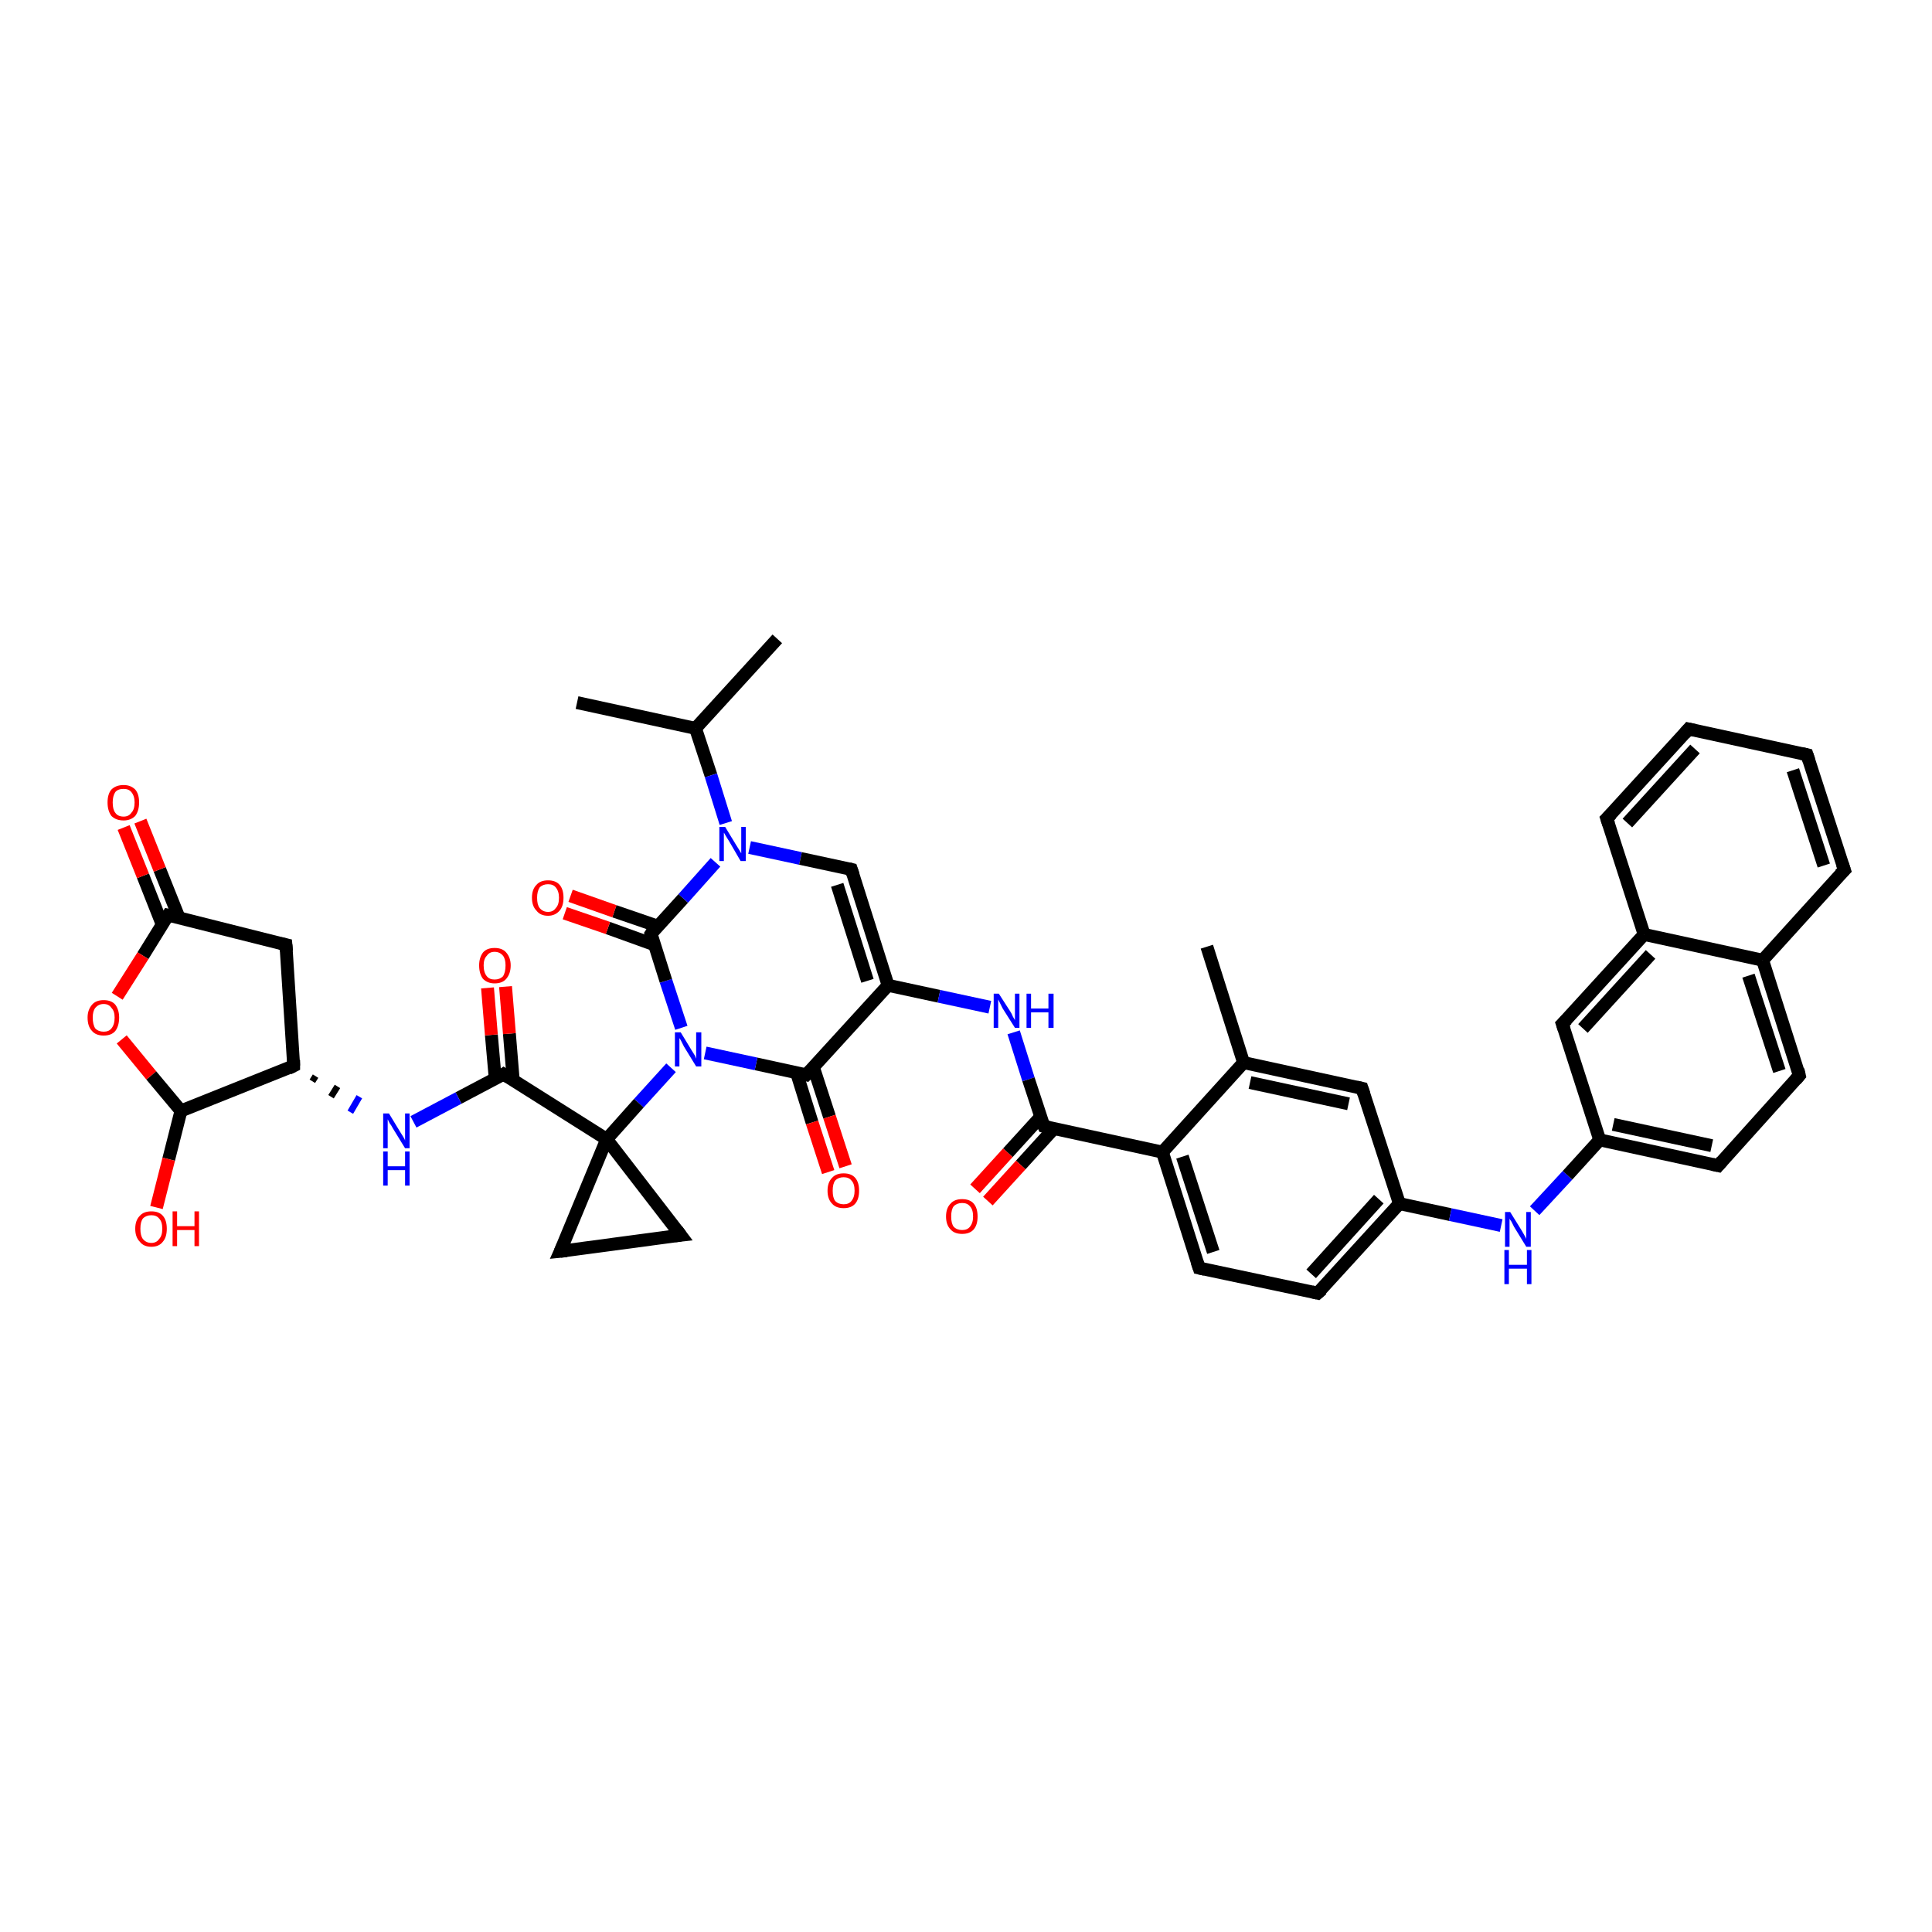<?xml version='1.0' encoding='iso-8859-1'?>
<svg version='1.1' baseProfile='full'
              xmlns='http://www.w3.org/2000/svg'
                      xmlns:rdkit='http://www.rdkit.org/xml'
                      xmlns:xlink='http://www.w3.org/1999/xlink'
                  xml:space='preserve'
width='300px' height='300px' viewBox='0 0 300 300'>
<!-- END OF HEADER -->
<rect style='opacity:1.0;fill:#FFFFFF;stroke:none' width='300.0' height='300.0' x='0.0' y='0.0'> </rect>
<path class='bond-0 atom-0 atom-1' d='M 120.7,99.2 L 108.0,113.1' style='fill:none;fill-rule:evenodd;stroke:#000000;stroke-width:2.0px;stroke-linecap:butt;stroke-linejoin:miter;stroke-opacity:1' />
<path class='bond-1 atom-1 atom-2' d='M 108.0,113.1 L 89.6,109.1' style='fill:none;fill-rule:evenodd;stroke:#000000;stroke-width:2.0px;stroke-linecap:butt;stroke-linejoin:miter;stroke-opacity:1' />
<path class='bond-2 atom-1 atom-3' d='M 108.0,113.1 L 110.4,120.4' style='fill:none;fill-rule:evenodd;stroke:#000000;stroke-width:2.0px;stroke-linecap:butt;stroke-linejoin:miter;stroke-opacity:1' />
<path class='bond-2 atom-1 atom-3' d='M 110.4,120.4 L 112.7,127.8' style='fill:none;fill-rule:evenodd;stroke:#0000FF;stroke-width:2.0px;stroke-linecap:butt;stroke-linejoin:miter;stroke-opacity:1' />
<path class='bond-3 atom-3 atom-4' d='M 116.4,131.6 L 124.3,133.3' style='fill:none;fill-rule:evenodd;stroke:#0000FF;stroke-width:2.0px;stroke-linecap:butt;stroke-linejoin:miter;stroke-opacity:1' />
<path class='bond-3 atom-3 atom-4' d='M 124.3,133.3 L 132.2,135.0' style='fill:none;fill-rule:evenodd;stroke:#000000;stroke-width:2.0px;stroke-linecap:butt;stroke-linejoin:miter;stroke-opacity:1' />
<path class='bond-4 atom-4 atom-5' d='M 132.2,135.0 L 137.9,153.0' style='fill:none;fill-rule:evenodd;stroke:#000000;stroke-width:2.0px;stroke-linecap:butt;stroke-linejoin:miter;stroke-opacity:1' />
<path class='bond-4 atom-4 atom-5' d='M 130.0,137.4 L 134.7,152.3' style='fill:none;fill-rule:evenodd;stroke:#000000;stroke-width:2.0px;stroke-linecap:butt;stroke-linejoin:miter;stroke-opacity:1' />
<path class='bond-5 atom-5 atom-6' d='M 137.9,153.0 L 145.8,154.7' style='fill:none;fill-rule:evenodd;stroke:#000000;stroke-width:2.0px;stroke-linecap:butt;stroke-linejoin:miter;stroke-opacity:1' />
<path class='bond-5 atom-5 atom-6' d='M 145.8,154.7 L 153.7,156.4' style='fill:none;fill-rule:evenodd;stroke:#0000FF;stroke-width:2.0px;stroke-linecap:butt;stroke-linejoin:miter;stroke-opacity:1' />
<path class='bond-6 atom-6 atom-7' d='M 157.4,160.3 L 159.7,167.6' style='fill:none;fill-rule:evenodd;stroke:#0000FF;stroke-width:2.0px;stroke-linecap:butt;stroke-linejoin:miter;stroke-opacity:1' />
<path class='bond-6 atom-6 atom-7' d='M 159.7,167.6 L 162.1,174.9' style='fill:none;fill-rule:evenodd;stroke:#000000;stroke-width:2.0px;stroke-linecap:butt;stroke-linejoin:miter;stroke-opacity:1' />
<path class='bond-7 atom-7 atom-8' d='M 161.6,173.4 L 156.5,179.0' style='fill:none;fill-rule:evenodd;stroke:#000000;stroke-width:2.0px;stroke-linecap:butt;stroke-linejoin:miter;stroke-opacity:1' />
<path class='bond-7 atom-7 atom-8' d='M 156.5,179.0 L 151.4,184.6' style='fill:none;fill-rule:evenodd;stroke:#FF0000;stroke-width:2.0px;stroke-linecap:butt;stroke-linejoin:miter;stroke-opacity:1' />
<path class='bond-7 atom-7 atom-8' d='M 163.6,175.3 L 158.5,180.9' style='fill:none;fill-rule:evenodd;stroke:#000000;stroke-width:2.0px;stroke-linecap:butt;stroke-linejoin:miter;stroke-opacity:1' />
<path class='bond-7 atom-7 atom-8' d='M 158.5,180.9 L 153.4,186.5' style='fill:none;fill-rule:evenodd;stroke:#FF0000;stroke-width:2.0px;stroke-linecap:butt;stroke-linejoin:miter;stroke-opacity:1' />
<path class='bond-8 atom-7 atom-9' d='M 162.1,174.9 L 180.5,178.9' style='fill:none;fill-rule:evenodd;stroke:#000000;stroke-width:2.0px;stroke-linecap:butt;stroke-linejoin:miter;stroke-opacity:1' />
<path class='bond-9 atom-9 atom-10' d='M 180.5,178.9 L 186.2,196.9' style='fill:none;fill-rule:evenodd;stroke:#000000;stroke-width:2.0px;stroke-linecap:butt;stroke-linejoin:miter;stroke-opacity:1' />
<path class='bond-9 atom-9 atom-10' d='M 183.6,179.6 L 188.4,194.4' style='fill:none;fill-rule:evenodd;stroke:#000000;stroke-width:2.0px;stroke-linecap:butt;stroke-linejoin:miter;stroke-opacity:1' />
<path class='bond-10 atom-10 atom-11' d='M 186.2,196.9 L 204.6,200.8' style='fill:none;fill-rule:evenodd;stroke:#000000;stroke-width:2.0px;stroke-linecap:butt;stroke-linejoin:miter;stroke-opacity:1' />
<path class='bond-11 atom-11 atom-12' d='M 204.6,200.8 L 217.3,186.9' style='fill:none;fill-rule:evenodd;stroke:#000000;stroke-width:2.0px;stroke-linecap:butt;stroke-linejoin:miter;stroke-opacity:1' />
<path class='bond-11 atom-11 atom-12' d='M 203.6,197.8 L 214.1,186.2' style='fill:none;fill-rule:evenodd;stroke:#000000;stroke-width:2.0px;stroke-linecap:butt;stroke-linejoin:miter;stroke-opacity:1' />
<path class='bond-12 atom-12 atom-13' d='M 217.3,186.9 L 225.2,188.6' style='fill:none;fill-rule:evenodd;stroke:#000000;stroke-width:2.0px;stroke-linecap:butt;stroke-linejoin:miter;stroke-opacity:1' />
<path class='bond-12 atom-12 atom-13' d='M 225.2,188.6 L 233.1,190.3' style='fill:none;fill-rule:evenodd;stroke:#0000FF;stroke-width:2.0px;stroke-linecap:butt;stroke-linejoin:miter;stroke-opacity:1' />
<path class='bond-13 atom-13 atom-14' d='M 238.3,188.0 L 243.4,182.5' style='fill:none;fill-rule:evenodd;stroke:#0000FF;stroke-width:2.0px;stroke-linecap:butt;stroke-linejoin:miter;stroke-opacity:1' />
<path class='bond-13 atom-13 atom-14' d='M 243.4,182.5 L 248.4,177.0' style='fill:none;fill-rule:evenodd;stroke:#000000;stroke-width:2.0px;stroke-linecap:butt;stroke-linejoin:miter;stroke-opacity:1' />
<path class='bond-14 atom-14 atom-15' d='M 248.4,177.0 L 266.8,181.0' style='fill:none;fill-rule:evenodd;stroke:#000000;stroke-width:2.0px;stroke-linecap:butt;stroke-linejoin:miter;stroke-opacity:1' />
<path class='bond-14 atom-14 atom-15' d='M 250.5,174.6 L 265.8,177.9' style='fill:none;fill-rule:evenodd;stroke:#000000;stroke-width:2.0px;stroke-linecap:butt;stroke-linejoin:miter;stroke-opacity:1' />
<path class='bond-15 atom-15 atom-16' d='M 266.8,181.0 L 279.4,167.0' style='fill:none;fill-rule:evenodd;stroke:#000000;stroke-width:2.0px;stroke-linecap:butt;stroke-linejoin:miter;stroke-opacity:1' />
<path class='bond-16 atom-16 atom-17' d='M 279.4,167.0 L 273.7,149.1' style='fill:none;fill-rule:evenodd;stroke:#000000;stroke-width:2.0px;stroke-linecap:butt;stroke-linejoin:miter;stroke-opacity:1' />
<path class='bond-16 atom-16 atom-17' d='M 276.3,166.3 L 271.5,151.5' style='fill:none;fill-rule:evenodd;stroke:#000000;stroke-width:2.0px;stroke-linecap:butt;stroke-linejoin:miter;stroke-opacity:1' />
<path class='bond-17 atom-17 atom-18' d='M 273.7,149.1 L 286.4,135.1' style='fill:none;fill-rule:evenodd;stroke:#000000;stroke-width:2.0px;stroke-linecap:butt;stroke-linejoin:miter;stroke-opacity:1' />
<path class='bond-18 atom-18 atom-19' d='M 286.4,135.1 L 280.6,117.2' style='fill:none;fill-rule:evenodd;stroke:#000000;stroke-width:2.0px;stroke-linecap:butt;stroke-linejoin:miter;stroke-opacity:1' />
<path class='bond-18 atom-18 atom-19' d='M 283.2,134.4 L 278.4,119.6' style='fill:none;fill-rule:evenodd;stroke:#000000;stroke-width:2.0px;stroke-linecap:butt;stroke-linejoin:miter;stroke-opacity:1' />
<path class='bond-19 atom-19 atom-20' d='M 280.6,117.2 L 262.2,113.2' style='fill:none;fill-rule:evenodd;stroke:#000000;stroke-width:2.0px;stroke-linecap:butt;stroke-linejoin:miter;stroke-opacity:1' />
<path class='bond-20 atom-20 atom-21' d='M 262.2,113.2 L 249.5,127.1' style='fill:none;fill-rule:evenodd;stroke:#000000;stroke-width:2.0px;stroke-linecap:butt;stroke-linejoin:miter;stroke-opacity:1' />
<path class='bond-20 atom-20 atom-21' d='M 263.2,116.3 L 252.7,127.8' style='fill:none;fill-rule:evenodd;stroke:#000000;stroke-width:2.0px;stroke-linecap:butt;stroke-linejoin:miter;stroke-opacity:1' />
<path class='bond-21 atom-21 atom-22' d='M 249.5,127.1 L 255.3,145.1' style='fill:none;fill-rule:evenodd;stroke:#000000;stroke-width:2.0px;stroke-linecap:butt;stroke-linejoin:miter;stroke-opacity:1' />
<path class='bond-22 atom-22 atom-23' d='M 255.3,145.1 L 242.6,159.0' style='fill:none;fill-rule:evenodd;stroke:#000000;stroke-width:2.0px;stroke-linecap:butt;stroke-linejoin:miter;stroke-opacity:1' />
<path class='bond-22 atom-22 atom-23' d='M 256.3,148.2 L 245.8,159.7' style='fill:none;fill-rule:evenodd;stroke:#000000;stroke-width:2.0px;stroke-linecap:butt;stroke-linejoin:miter;stroke-opacity:1' />
<path class='bond-23 atom-12 atom-24' d='M 217.3,186.9 L 211.5,169.0' style='fill:none;fill-rule:evenodd;stroke:#000000;stroke-width:2.0px;stroke-linecap:butt;stroke-linejoin:miter;stroke-opacity:1' />
<path class='bond-24 atom-24 atom-25' d='M 211.5,169.0 L 193.1,165.0' style='fill:none;fill-rule:evenodd;stroke:#000000;stroke-width:2.0px;stroke-linecap:butt;stroke-linejoin:miter;stroke-opacity:1' />
<path class='bond-24 atom-24 atom-25' d='M 209.4,171.4 L 194.1,168.1' style='fill:none;fill-rule:evenodd;stroke:#000000;stroke-width:2.0px;stroke-linecap:butt;stroke-linejoin:miter;stroke-opacity:1' />
<path class='bond-25 atom-25 atom-26' d='M 193.1,165.0 L 187.4,147.0' style='fill:none;fill-rule:evenodd;stroke:#000000;stroke-width:2.0px;stroke-linecap:butt;stroke-linejoin:miter;stroke-opacity:1' />
<path class='bond-26 atom-5 atom-27' d='M 137.9,153.0 L 125.2,166.9' style='fill:none;fill-rule:evenodd;stroke:#000000;stroke-width:2.0px;stroke-linecap:butt;stroke-linejoin:miter;stroke-opacity:1' />
<path class='bond-27 atom-27 atom-28' d='M 123.7,166.6 L 126.1,174.3' style='fill:none;fill-rule:evenodd;stroke:#000000;stroke-width:2.0px;stroke-linecap:butt;stroke-linejoin:miter;stroke-opacity:1' />
<path class='bond-27 atom-27 atom-28' d='M 126.1,174.3 L 128.6,182.0' style='fill:none;fill-rule:evenodd;stroke:#FF0000;stroke-width:2.0px;stroke-linecap:butt;stroke-linejoin:miter;stroke-opacity:1' />
<path class='bond-27 atom-27 atom-28' d='M 126.3,165.7 L 128.8,173.4' style='fill:none;fill-rule:evenodd;stroke:#000000;stroke-width:2.0px;stroke-linecap:butt;stroke-linejoin:miter;stroke-opacity:1' />
<path class='bond-27 atom-27 atom-28' d='M 128.8,173.4 L 131.3,181.1' style='fill:none;fill-rule:evenodd;stroke:#FF0000;stroke-width:2.0px;stroke-linecap:butt;stroke-linejoin:miter;stroke-opacity:1' />
<path class='bond-28 atom-27 atom-29' d='M 125.2,166.9 L 117.4,165.2' style='fill:none;fill-rule:evenodd;stroke:#000000;stroke-width:2.0px;stroke-linecap:butt;stroke-linejoin:miter;stroke-opacity:1' />
<path class='bond-28 atom-27 atom-29' d='M 117.4,165.2 L 109.5,163.5' style='fill:none;fill-rule:evenodd;stroke:#0000FF;stroke-width:2.0px;stroke-linecap:butt;stroke-linejoin:miter;stroke-opacity:1' />
<path class='bond-29 atom-29 atom-30' d='M 105.8,159.6 L 103.4,152.3' style='fill:none;fill-rule:evenodd;stroke:#0000FF;stroke-width:2.0px;stroke-linecap:butt;stroke-linejoin:miter;stroke-opacity:1' />
<path class='bond-29 atom-29 atom-30' d='M 103.4,152.3 L 101.1,145.0' style='fill:none;fill-rule:evenodd;stroke:#000000;stroke-width:2.0px;stroke-linecap:butt;stroke-linejoin:miter;stroke-opacity:1' />
<path class='bond-30 atom-30 atom-31' d='M 102.1,143.8 L 95.4,141.5' style='fill:none;fill-rule:evenodd;stroke:#000000;stroke-width:2.0px;stroke-linecap:butt;stroke-linejoin:miter;stroke-opacity:1' />
<path class='bond-30 atom-30 atom-31' d='M 95.4,141.5 L 88.6,139.1' style='fill:none;fill-rule:evenodd;stroke:#FF0000;stroke-width:2.0px;stroke-linecap:butt;stroke-linejoin:miter;stroke-opacity:1' />
<path class='bond-30 atom-30 atom-31' d='M 101.6,146.7 L 94.4,144.1' style='fill:none;fill-rule:evenodd;stroke:#000000;stroke-width:2.0px;stroke-linecap:butt;stroke-linejoin:miter;stroke-opacity:1' />
<path class='bond-30 atom-30 atom-31' d='M 94.4,144.1 L 87.7,141.8' style='fill:none;fill-rule:evenodd;stroke:#FF0000;stroke-width:2.0px;stroke-linecap:butt;stroke-linejoin:miter;stroke-opacity:1' />
<path class='bond-31 atom-29 atom-32' d='M 104.2,165.8 L 99.2,171.3' style='fill:none;fill-rule:evenodd;stroke:#0000FF;stroke-width:2.0px;stroke-linecap:butt;stroke-linejoin:miter;stroke-opacity:1' />
<path class='bond-31 atom-29 atom-32' d='M 99.2,171.3 L 94.2,176.9' style='fill:none;fill-rule:evenodd;stroke:#000000;stroke-width:2.0px;stroke-linecap:butt;stroke-linejoin:miter;stroke-opacity:1' />
<path class='bond-32 atom-32 atom-33' d='M 94.2,176.9 L 87.0,194.3' style='fill:none;fill-rule:evenodd;stroke:#000000;stroke-width:2.0px;stroke-linecap:butt;stroke-linejoin:miter;stroke-opacity:1' />
<path class='bond-33 atom-33 atom-34' d='M 87.0,194.3 L 105.7,191.8' style='fill:none;fill-rule:evenodd;stroke:#000000;stroke-width:2.0px;stroke-linecap:butt;stroke-linejoin:miter;stroke-opacity:1' />
<path class='bond-34 atom-32 atom-35' d='M 94.2,176.9 L 78.2,166.8' style='fill:none;fill-rule:evenodd;stroke:#000000;stroke-width:2.0px;stroke-linecap:butt;stroke-linejoin:miter;stroke-opacity:1' />
<path class='bond-35 atom-35 atom-36' d='M 79.7,167.8 L 79.1,160.5' style='fill:none;fill-rule:evenodd;stroke:#000000;stroke-width:2.0px;stroke-linecap:butt;stroke-linejoin:miter;stroke-opacity:1' />
<path class='bond-35 atom-35 atom-36' d='M 79.1,160.5 L 78.5,153.2' style='fill:none;fill-rule:evenodd;stroke:#FF0000;stroke-width:2.0px;stroke-linecap:butt;stroke-linejoin:miter;stroke-opacity:1' />
<path class='bond-35 atom-35 atom-36' d='M 76.9,167.5 L 76.3,160.7' style='fill:none;fill-rule:evenodd;stroke:#000000;stroke-width:2.0px;stroke-linecap:butt;stroke-linejoin:miter;stroke-opacity:1' />
<path class='bond-35 atom-35 atom-36' d='M 76.3,160.7 L 75.7,153.4' style='fill:none;fill-rule:evenodd;stroke:#FF0000;stroke-width:2.0px;stroke-linecap:butt;stroke-linejoin:miter;stroke-opacity:1' />
<path class='bond-36 atom-35 atom-37' d='M 78.2,166.8 L 71.2,170.5' style='fill:none;fill-rule:evenodd;stroke:#000000;stroke-width:2.0px;stroke-linecap:butt;stroke-linejoin:miter;stroke-opacity:1' />
<path class='bond-36 atom-35 atom-37' d='M 71.2,170.5 L 64.2,174.2' style='fill:none;fill-rule:evenodd;stroke:#0000FF;stroke-width:2.0px;stroke-linecap:butt;stroke-linejoin:miter;stroke-opacity:1' />
<path class='bond-37 atom-38 atom-37' d='M 48.5,167.9 L 49.0,167.1' style='fill:none;fill-rule:evenodd;stroke:#000000;stroke-width:1.0px;stroke-linecap:butt;stroke-linejoin:miter;stroke-opacity:1' />
<path class='bond-37 atom-38 atom-37' d='M 51.4,170.3 L 52.4,168.7' style='fill:none;fill-rule:evenodd;stroke:#000000;stroke-width:1.0px;stroke-linecap:butt;stroke-linejoin:miter;stroke-opacity:1' />
<path class='bond-37 atom-38 atom-37' d='M 54.4,172.7 L 55.8,170.3' style='fill:none;fill-rule:evenodd;stroke:#0000FF;stroke-width:1.0px;stroke-linecap:butt;stroke-linejoin:miter;stroke-opacity:1' />
<path class='bond-38 atom-38 atom-39' d='M 45.6,165.5 L 44.4,146.7' style='fill:none;fill-rule:evenodd;stroke:#000000;stroke-width:2.0px;stroke-linecap:butt;stroke-linejoin:miter;stroke-opacity:1' />
<path class='bond-39 atom-39 atom-40' d='M 44.4,146.7 L 26.1,142.1' style='fill:none;fill-rule:evenodd;stroke:#000000;stroke-width:2.0px;stroke-linecap:butt;stroke-linejoin:miter;stroke-opacity:1' />
<path class='bond-40 atom-40 atom-41' d='M 27.8,142.5 L 24.8,135.0' style='fill:none;fill-rule:evenodd;stroke:#000000;stroke-width:2.0px;stroke-linecap:butt;stroke-linejoin:miter;stroke-opacity:1' />
<path class='bond-40 atom-40 atom-41' d='M 24.8,135.0 L 21.8,127.5' style='fill:none;fill-rule:evenodd;stroke:#FF0000;stroke-width:2.0px;stroke-linecap:butt;stroke-linejoin:miter;stroke-opacity:1' />
<path class='bond-40 atom-40 atom-41' d='M 25.2,143.6 L 22.2,136.0' style='fill:none;fill-rule:evenodd;stroke:#000000;stroke-width:2.0px;stroke-linecap:butt;stroke-linejoin:miter;stroke-opacity:1' />
<path class='bond-40 atom-40 atom-41' d='M 22.2,136.0 L 19.2,128.5' style='fill:none;fill-rule:evenodd;stroke:#FF0000;stroke-width:2.0px;stroke-linecap:butt;stroke-linejoin:miter;stroke-opacity:1' />
<path class='bond-41 atom-40 atom-42' d='M 26.1,142.1 L 22.2,148.4' style='fill:none;fill-rule:evenodd;stroke:#000000;stroke-width:2.0px;stroke-linecap:butt;stroke-linejoin:miter;stroke-opacity:1' />
<path class='bond-41 atom-40 atom-42' d='M 22.2,148.4 L 18.2,154.7' style='fill:none;fill-rule:evenodd;stroke:#FF0000;stroke-width:2.0px;stroke-linecap:butt;stroke-linejoin:miter;stroke-opacity:1' />
<path class='bond-42 atom-42 atom-43' d='M 18.9,161.4 L 23.5,167.0' style='fill:none;fill-rule:evenodd;stroke:#FF0000;stroke-width:2.0px;stroke-linecap:butt;stroke-linejoin:miter;stroke-opacity:1' />
<path class='bond-42 atom-42 atom-43' d='M 23.5,167.0 L 28.1,172.5' style='fill:none;fill-rule:evenodd;stroke:#000000;stroke-width:2.0px;stroke-linecap:butt;stroke-linejoin:miter;stroke-opacity:1' />
<path class='bond-43 atom-43 atom-44' d='M 28.1,172.5 L 26.2,180.0' style='fill:none;fill-rule:evenodd;stroke:#000000;stroke-width:2.0px;stroke-linecap:butt;stroke-linejoin:miter;stroke-opacity:1' />
<path class='bond-43 atom-43 atom-44' d='M 26.2,180.0 L 24.3,187.5' style='fill:none;fill-rule:evenodd;stroke:#FF0000;stroke-width:2.0px;stroke-linecap:butt;stroke-linejoin:miter;stroke-opacity:1' />
<path class='bond-44 atom-30 atom-3' d='M 101.1,145.0 L 106.1,139.5' style='fill:none;fill-rule:evenodd;stroke:#000000;stroke-width:2.0px;stroke-linecap:butt;stroke-linejoin:miter;stroke-opacity:1' />
<path class='bond-44 atom-30 atom-3' d='M 106.1,139.5 L 111.1,133.9' style='fill:none;fill-rule:evenodd;stroke:#0000FF;stroke-width:2.0px;stroke-linecap:butt;stroke-linejoin:miter;stroke-opacity:1' />
<path class='bond-45 atom-34 atom-32' d='M 105.7,191.8 L 94.2,176.9' style='fill:none;fill-rule:evenodd;stroke:#000000;stroke-width:2.0px;stroke-linecap:butt;stroke-linejoin:miter;stroke-opacity:1' />
<path class='bond-46 atom-43 atom-38' d='M 28.1,172.5 L 45.6,165.5' style='fill:none;fill-rule:evenodd;stroke:#000000;stroke-width:2.0px;stroke-linecap:butt;stroke-linejoin:miter;stroke-opacity:1' />
<path class='bond-47 atom-25 atom-9' d='M 193.1,165.0 L 180.5,178.9' style='fill:none;fill-rule:evenodd;stroke:#000000;stroke-width:2.0px;stroke-linecap:butt;stroke-linejoin:miter;stroke-opacity:1' />
<path class='bond-48 atom-23 atom-14' d='M 242.6,159.0 L 248.4,177.0' style='fill:none;fill-rule:evenodd;stroke:#000000;stroke-width:2.0px;stroke-linecap:butt;stroke-linejoin:miter;stroke-opacity:1' />
<path class='bond-49 atom-22 atom-17' d='M 255.3,145.1 L 273.7,149.1' style='fill:none;fill-rule:evenodd;stroke:#000000;stroke-width:2.0px;stroke-linecap:butt;stroke-linejoin:miter;stroke-opacity:1' />
<path d='M 131.8,134.9 L 132.2,135.0 L 132.5,135.9' style='fill:none;stroke:#000000;stroke-width:2.0px;stroke-linecap:butt;stroke-linejoin:miter;stroke-opacity:1;' />
<path d='M 161.9,174.5 L 162.1,174.9 L 163.0,175.1' style='fill:none;stroke:#000000;stroke-width:2.0px;stroke-linecap:butt;stroke-linejoin:miter;stroke-opacity:1;' />
<path d='M 185.9,196.0 L 186.2,196.9 L 187.1,197.1' style='fill:none;stroke:#000000;stroke-width:2.0px;stroke-linecap:butt;stroke-linejoin:miter;stroke-opacity:1;' />
<path d='M 203.7,200.6 L 204.6,200.8 L 205.3,200.2' style='fill:none;stroke:#000000;stroke-width:2.0px;stroke-linecap:butt;stroke-linejoin:miter;stroke-opacity:1;' />
<path d='M 265.9,180.8 L 266.8,181.0 L 267.4,180.3' style='fill:none;stroke:#000000;stroke-width:2.0px;stroke-linecap:butt;stroke-linejoin:miter;stroke-opacity:1;' />
<path d='M 278.8,167.7 L 279.4,167.0 L 279.2,166.1' style='fill:none;stroke:#000000;stroke-width:2.0px;stroke-linecap:butt;stroke-linejoin:miter;stroke-opacity:1;' />
<path d='M 285.7,135.8 L 286.4,135.1 L 286.1,134.2' style='fill:none;stroke:#000000;stroke-width:2.0px;stroke-linecap:butt;stroke-linejoin:miter;stroke-opacity:1;' />
<path d='M 280.9,118.1 L 280.6,117.2 L 279.7,117.0' style='fill:none;stroke:#000000;stroke-width:2.0px;stroke-linecap:butt;stroke-linejoin:miter;stroke-opacity:1;' />
<path d='M 263.1,113.4 L 262.2,113.2 L 261.6,113.9' style='fill:none;stroke:#000000;stroke-width:2.0px;stroke-linecap:butt;stroke-linejoin:miter;stroke-opacity:1;' />
<path d='M 250.2,126.4 L 249.5,127.1 L 249.8,128.0' style='fill:none;stroke:#000000;stroke-width:2.0px;stroke-linecap:butt;stroke-linejoin:miter;stroke-opacity:1;' />
<path d='M 243.3,158.3 L 242.6,159.0 L 242.9,159.9' style='fill:none;stroke:#000000;stroke-width:2.0px;stroke-linecap:butt;stroke-linejoin:miter;stroke-opacity:1;' />
<path d='M 211.8,169.9 L 211.5,169.0 L 210.6,168.8' style='fill:none;stroke:#000000;stroke-width:2.0px;stroke-linecap:butt;stroke-linejoin:miter;stroke-opacity:1;' />
<path d='M 125.9,166.2 L 125.2,166.9 L 124.8,166.8' style='fill:none;stroke:#000000;stroke-width:2.0px;stroke-linecap:butt;stroke-linejoin:miter;stroke-opacity:1;' />
<path d='M 101.2,145.3 L 101.1,145.0 L 101.3,144.7' style='fill:none;stroke:#000000;stroke-width:2.0px;stroke-linecap:butt;stroke-linejoin:miter;stroke-opacity:1;' />
<path d='M 87.4,193.4 L 87.0,194.3 L 88.0,194.2' style='fill:none;stroke:#000000;stroke-width:2.0px;stroke-linecap:butt;stroke-linejoin:miter;stroke-opacity:1;' />
<path d='M 104.8,191.9 L 105.7,191.8 L 105.1,191.0' style='fill:none;stroke:#000000;stroke-width:2.0px;stroke-linecap:butt;stroke-linejoin:miter;stroke-opacity:1;' />
<path d='M 79.0,167.3 L 78.2,166.8 L 77.9,167.0' style='fill:none;stroke:#000000;stroke-width:2.0px;stroke-linecap:butt;stroke-linejoin:miter;stroke-opacity:1;' />
<path d='M 45.6,164.6 L 45.6,165.5 L 44.8,165.9' style='fill:none;stroke:#000000;stroke-width:2.0px;stroke-linecap:butt;stroke-linejoin:miter;stroke-opacity:1;' />
<path d='M 44.5,147.7 L 44.4,146.7 L 43.5,146.5' style='fill:none;stroke:#000000;stroke-width:2.0px;stroke-linecap:butt;stroke-linejoin:miter;stroke-opacity:1;' />
<path d='M 27.1,142.3 L 26.1,142.1 L 25.9,142.4' style='fill:none;stroke:#000000;stroke-width:2.0px;stroke-linecap:butt;stroke-linejoin:miter;stroke-opacity:1;' />
<path class='atom-3' d='M 112.6 128.4
L 114.3 131.2
Q 114.5 131.5, 114.8 132.0
Q 115.1 132.5, 115.1 132.5
L 115.1 128.4
L 115.8 128.4
L 115.8 133.7
L 115.0 133.7
L 113.2 130.6
Q 113.0 130.3, 112.7 129.8
Q 112.5 129.4, 112.4 129.3
L 112.4 133.7
L 111.7 133.7
L 111.7 128.4
L 112.6 128.4
' fill='#0000FF'/>
<path class='atom-6' d='M 155.1 154.3
L 156.9 157.1
Q 157.1 157.4, 157.3 157.9
Q 157.6 158.4, 157.6 158.4
L 157.6 154.3
L 158.3 154.3
L 158.3 159.6
L 157.6 159.6
L 155.7 156.6
Q 155.5 156.2, 155.3 155.8
Q 155.1 155.4, 155.0 155.2
L 155.0 159.6
L 154.3 159.6
L 154.3 154.3
L 155.1 154.3
' fill='#0000FF'/>
<path class='atom-6' d='M 159.4 154.3
L 160.1 154.3
L 160.1 156.6
L 162.8 156.6
L 162.8 154.3
L 163.6 154.3
L 163.6 159.6
L 162.8 159.6
L 162.8 157.2
L 160.1 157.2
L 160.1 159.6
L 159.4 159.6
L 159.4 154.3
' fill='#0000FF'/>
<path class='atom-8' d='M 146.9 188.9
Q 146.9 187.6, 147.6 186.9
Q 148.2 186.2, 149.4 186.2
Q 150.6 186.2, 151.2 186.9
Q 151.8 187.6, 151.8 188.9
Q 151.8 190.2, 151.2 190.9
Q 150.6 191.6, 149.4 191.6
Q 148.2 191.6, 147.6 190.9
Q 146.9 190.2, 146.9 188.9
M 149.4 191.0
Q 150.2 191.0, 150.6 190.5
Q 151.1 189.9, 151.1 188.9
Q 151.1 187.8, 150.6 187.3
Q 150.2 186.8, 149.4 186.8
Q 148.6 186.8, 148.1 187.3
Q 147.7 187.8, 147.7 188.9
Q 147.7 190.0, 148.1 190.5
Q 148.6 191.0, 149.4 191.0
' fill='#FF0000'/>
<path class='atom-13' d='M 234.5 188.2
L 236.3 191.1
Q 236.4 191.3, 236.7 191.8
Q 237.0 192.3, 237.0 192.4
L 237.0 188.2
L 237.7 188.2
L 237.7 193.6
L 237.0 193.6
L 235.1 190.5
Q 234.9 190.1, 234.7 189.7
Q 234.4 189.3, 234.4 189.2
L 234.4 193.6
L 233.7 193.6
L 233.7 188.2
L 234.5 188.2
' fill='#0000FF'/>
<path class='atom-13' d='M 233.6 194.1
L 234.3 194.1
L 234.3 196.4
L 237.1 196.4
L 237.1 194.1
L 237.8 194.1
L 237.8 199.4
L 237.1 199.4
L 237.1 197.0
L 234.3 197.0
L 234.3 199.4
L 233.6 199.4
L 233.6 194.1
' fill='#0000FF'/>
<path class='atom-28' d='M 128.5 184.9
Q 128.5 183.6, 129.2 182.9
Q 129.8 182.2, 131.0 182.2
Q 132.2 182.2, 132.8 182.9
Q 133.4 183.6, 133.4 184.9
Q 133.4 186.2, 132.8 186.9
Q 132.2 187.6, 131.0 187.6
Q 129.8 187.6, 129.2 186.9
Q 128.5 186.2, 128.5 184.9
M 131.0 187.0
Q 131.8 187.0, 132.2 186.5
Q 132.7 185.9, 132.7 184.9
Q 132.7 183.8, 132.2 183.3
Q 131.8 182.8, 131.0 182.8
Q 130.2 182.8, 129.7 183.3
Q 129.3 183.8, 129.3 184.9
Q 129.3 186.0, 129.7 186.5
Q 130.2 187.0, 131.0 187.0
' fill='#FF0000'/>
<path class='atom-29' d='M 105.7 160.3
L 107.4 163.1
Q 107.6 163.4, 107.9 163.9
Q 108.1 164.4, 108.1 164.4
L 108.1 160.3
L 108.9 160.3
L 108.9 165.6
L 108.1 165.6
L 106.2 162.5
Q 106.0 162.1, 105.8 161.7
Q 105.6 161.3, 105.5 161.2
L 105.5 165.6
L 104.8 165.6
L 104.8 160.3
L 105.7 160.3
' fill='#0000FF'/>
<path class='atom-31' d='M 82.6 139.4
Q 82.6 138.1, 83.3 137.4
Q 83.9 136.7, 85.1 136.7
Q 86.3 136.7, 86.9 137.4
Q 87.5 138.1, 87.5 139.4
Q 87.5 140.7, 86.9 141.4
Q 86.2 142.2, 85.1 142.2
Q 83.9 142.2, 83.3 141.4
Q 82.6 140.7, 82.6 139.4
M 85.1 141.6
Q 85.9 141.6, 86.3 141.0
Q 86.8 140.5, 86.8 139.4
Q 86.8 138.4, 86.3 137.8
Q 85.9 137.3, 85.1 137.3
Q 84.3 137.3, 83.8 137.8
Q 83.4 138.4, 83.4 139.4
Q 83.4 140.5, 83.8 141.0
Q 84.3 141.6, 85.1 141.6
' fill='#FF0000'/>
<path class='atom-36' d='M 74.4 149.9
Q 74.4 148.7, 75.0 147.9
Q 75.6 147.2, 76.8 147.2
Q 78.0 147.2, 78.6 147.9
Q 79.3 148.7, 79.3 149.9
Q 79.3 151.2, 78.6 152.0
Q 78.0 152.7, 76.8 152.7
Q 75.7 152.7, 75.0 152.0
Q 74.4 151.2, 74.4 149.9
M 76.8 152.1
Q 77.6 152.1, 78.1 151.6
Q 78.5 151.0, 78.5 149.9
Q 78.5 148.9, 78.1 148.4
Q 77.6 147.8, 76.8 147.8
Q 76.0 147.8, 75.6 148.4
Q 75.1 148.9, 75.1 149.9
Q 75.1 151.0, 75.6 151.6
Q 76.0 152.1, 76.8 152.1
' fill='#FF0000'/>
<path class='atom-37' d='M 60.4 172.9
L 62.1 175.7
Q 62.3 176.0, 62.6 176.5
Q 62.9 177.0, 62.9 177.1
L 62.9 172.9
L 63.6 172.9
L 63.6 178.3
L 62.9 178.3
L 61.0 175.2
Q 60.8 174.8, 60.5 174.4
Q 60.3 174.0, 60.2 173.8
L 60.2 178.3
L 59.5 178.3
L 59.5 172.9
L 60.4 172.9
' fill='#0000FF'/>
<path class='atom-37' d='M 59.5 178.8
L 60.2 178.8
L 60.2 181.1
L 62.9 181.1
L 62.9 178.8
L 63.6 178.8
L 63.6 184.1
L 62.9 184.1
L 62.9 181.7
L 60.2 181.7
L 60.2 184.1
L 59.5 184.1
L 59.5 178.8
' fill='#0000FF'/>
<path class='atom-41' d='M 16.7 124.6
Q 16.7 123.3, 17.3 122.6
Q 18.0 121.9, 19.2 121.9
Q 20.3 121.9, 21.0 122.6
Q 21.6 123.3, 21.6 124.6
Q 21.6 125.9, 21.0 126.7
Q 20.3 127.4, 19.2 127.4
Q 18.0 127.4, 17.3 126.7
Q 16.7 125.9, 16.7 124.6
M 19.2 126.8
Q 20.0 126.8, 20.4 126.2
Q 20.9 125.7, 20.9 124.6
Q 20.9 123.6, 20.4 123.0
Q 20.0 122.5, 19.2 122.5
Q 18.3 122.5, 17.9 123.0
Q 17.5 123.6, 17.5 124.6
Q 17.5 125.7, 17.9 126.2
Q 18.3 126.8, 19.2 126.8
' fill='#FF0000'/>
<path class='atom-42' d='M 13.6 158.0
Q 13.6 156.8, 14.3 156.0
Q 14.9 155.3, 16.1 155.3
Q 17.3 155.3, 17.9 156.0
Q 18.5 156.8, 18.5 158.0
Q 18.5 159.3, 17.9 160.1
Q 17.3 160.8, 16.1 160.8
Q 14.9 160.8, 14.3 160.1
Q 13.6 159.4, 13.6 158.0
M 16.1 160.2
Q 16.9 160.2, 17.3 159.7
Q 17.8 159.1, 17.8 158.0
Q 17.8 157.0, 17.3 156.5
Q 16.9 155.9, 16.1 155.9
Q 15.3 155.9, 14.8 156.5
Q 14.4 157.0, 14.4 158.0
Q 14.4 159.1, 14.8 159.7
Q 15.3 160.2, 16.1 160.2
' fill='#FF0000'/>
<path class='atom-44' d='M 21.0 190.8
Q 21.0 189.5, 21.7 188.8
Q 22.3 188.1, 23.5 188.1
Q 24.7 188.1, 25.3 188.8
Q 25.9 189.5, 25.9 190.8
Q 25.9 192.1, 25.3 192.8
Q 24.7 193.6, 23.5 193.6
Q 22.3 193.6, 21.7 192.8
Q 21.0 192.1, 21.0 190.8
M 23.5 193.0
Q 24.3 193.0, 24.7 192.4
Q 25.2 191.9, 25.2 190.8
Q 25.2 189.7, 24.7 189.2
Q 24.3 188.7, 23.5 188.7
Q 22.7 188.7, 22.2 189.2
Q 21.8 189.7, 21.8 190.8
Q 21.8 191.9, 22.2 192.4
Q 22.7 193.0, 23.5 193.0
' fill='#FF0000'/>
<path class='atom-44' d='M 26.8 188.1
L 27.5 188.1
L 27.5 190.4
L 30.2 190.4
L 30.2 188.1
L 30.9 188.1
L 30.9 193.5
L 30.2 193.5
L 30.2 191.0
L 27.5 191.0
L 27.5 193.5
L 26.8 193.5
L 26.8 188.1
' fill='#FF0000'/>
</svg>
